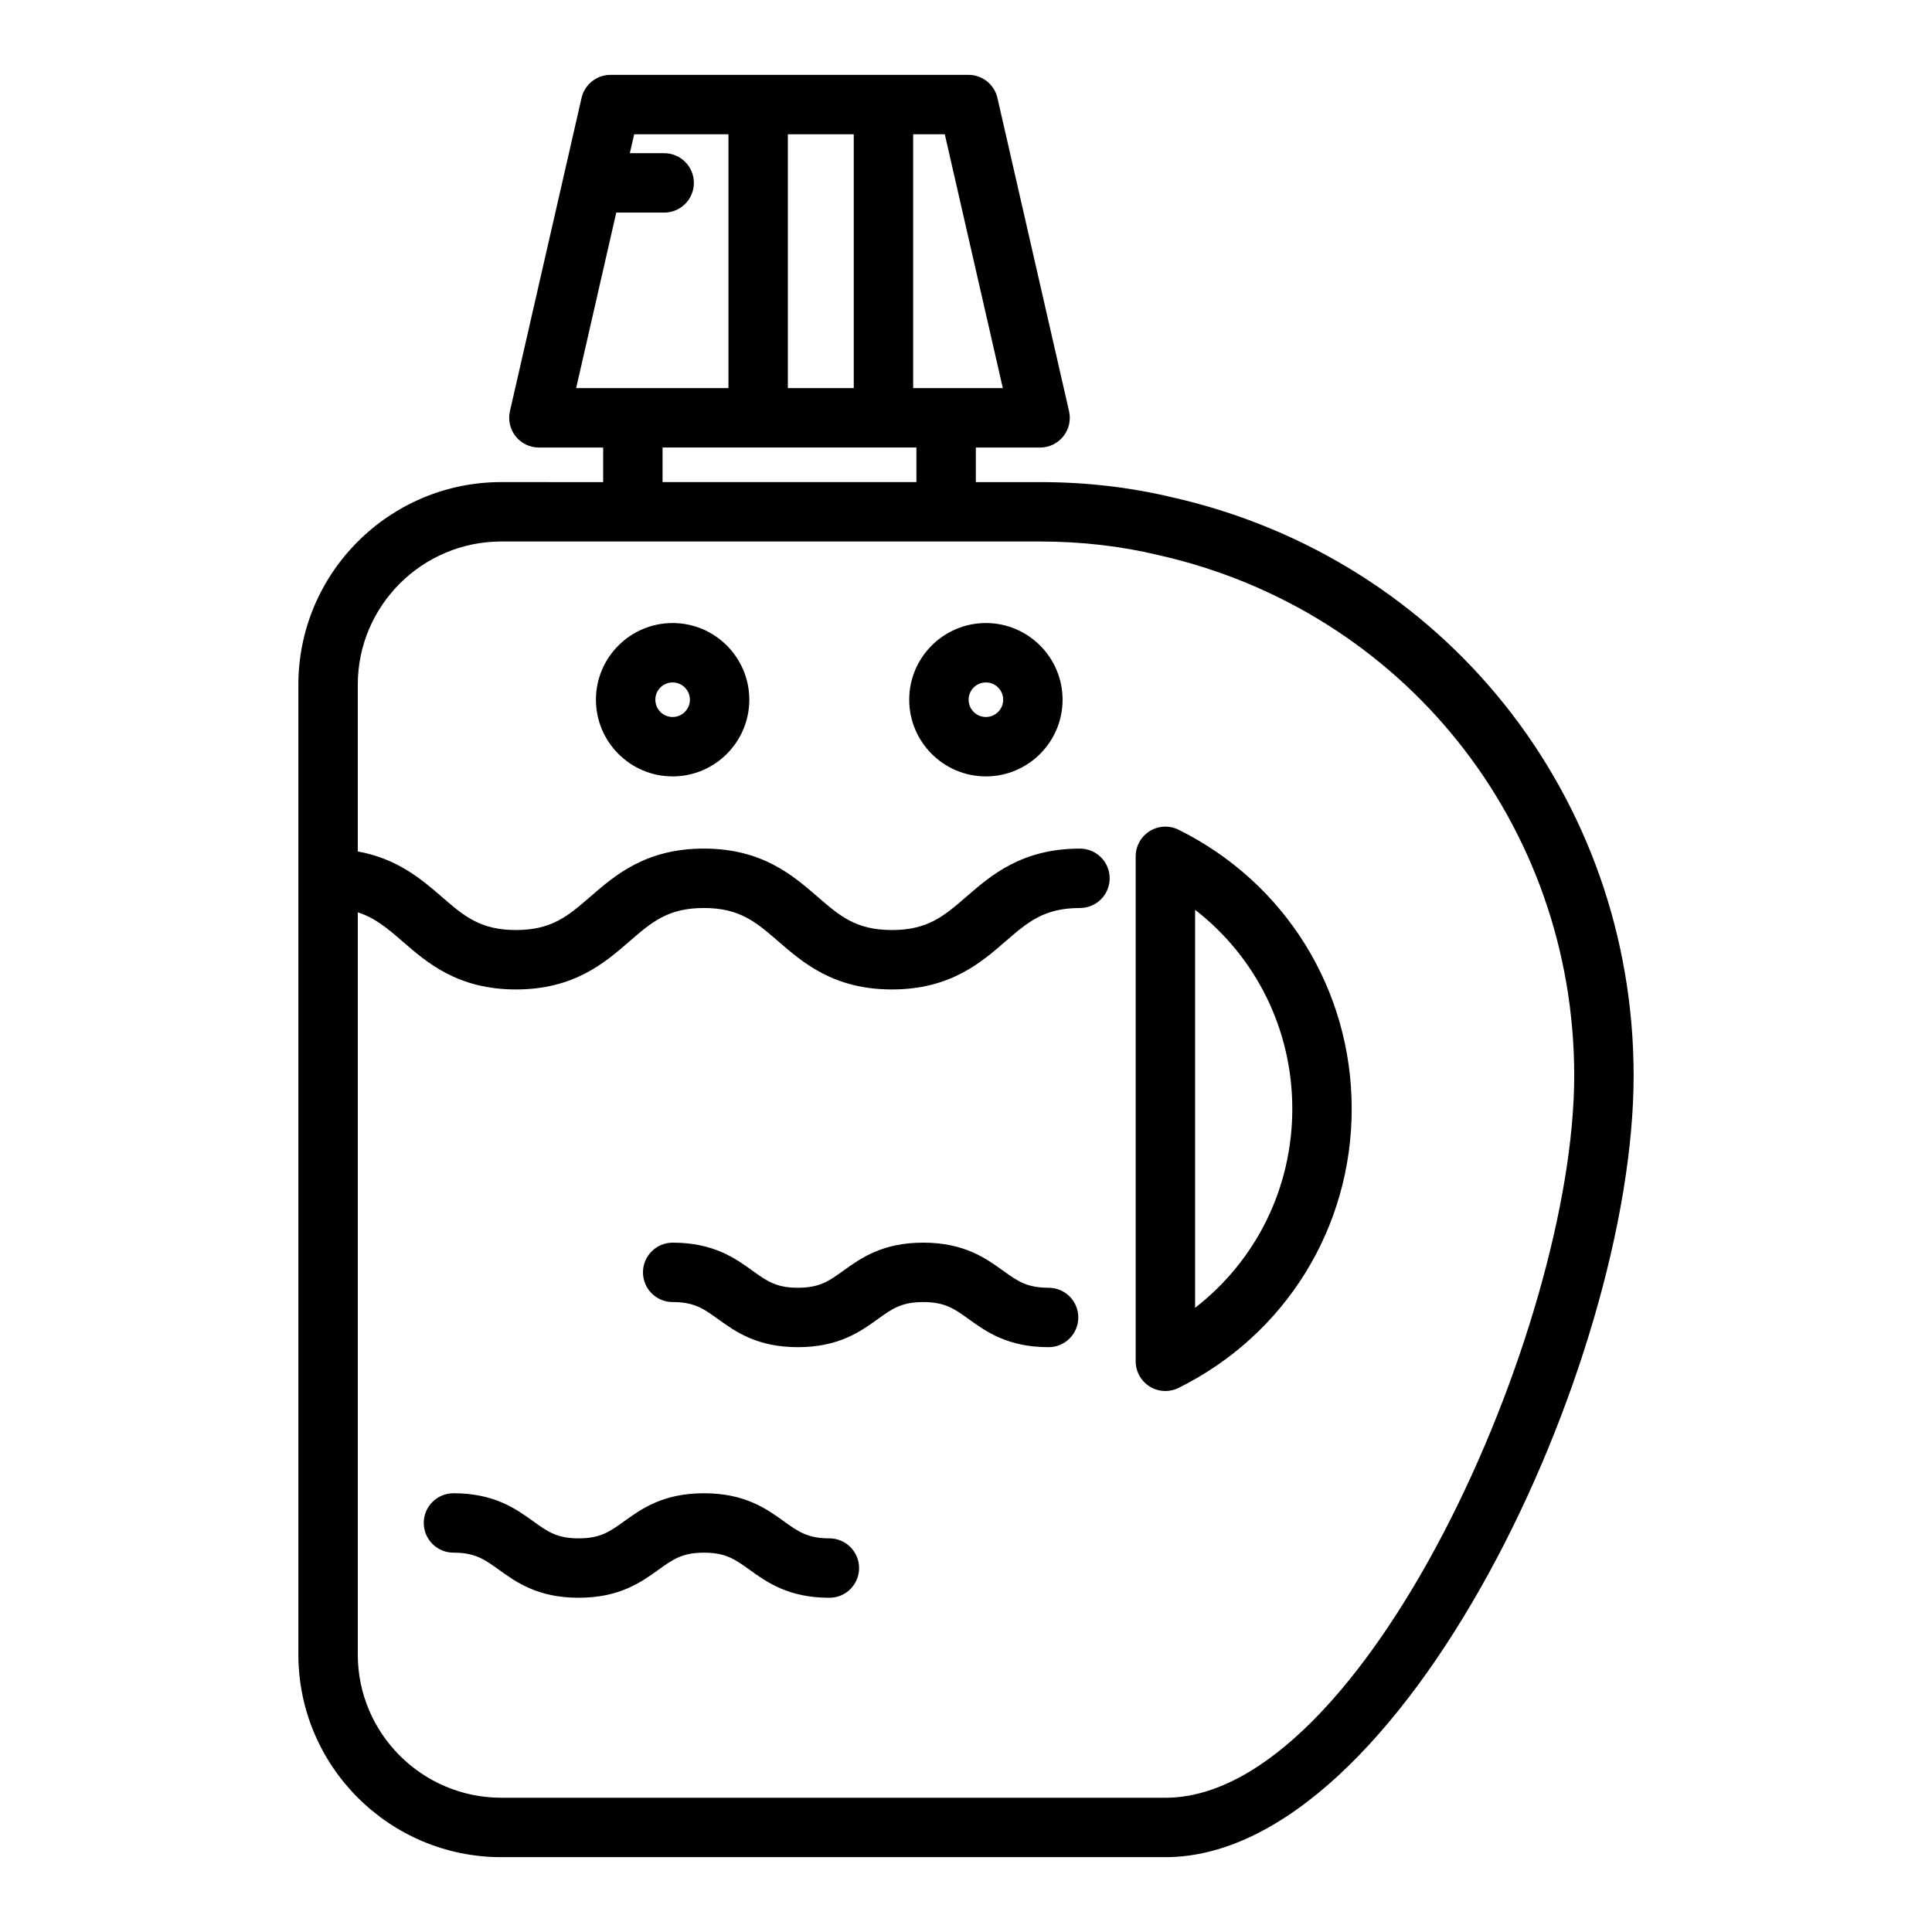 <?xml version="1.0" encoding="UTF-8"?>
<!-- Uploaded to: SVG Repo, www.svgrepo.com, Generator: SVG Repo Mixer Tools -->
<svg fill="#000000" width="800px" height="800px" version="1.1" viewBox="144 144 512 512" xmlns="http://www.w3.org/2000/svg">
 <g>
  <path d="m454.63 275.79c-11.133-2.676-22.906-4.027-34.996-4.027h-17.031v-9.16h17.031c2.394 0 4.664-1.09 6.152-2.965 1.496-1.875 2.051-4.328 1.523-6.66l-18.98-83.016c-0.816-3.582-4-6.121-7.672-6.121h-94.871c-3.672 0-6.856 2.535-7.672 6.121l-18.98 83.016c-0.531 2.332 0.027 4.785 1.523 6.66 1.492 1.871 3.758 2.965 6.152 2.965h17.031v9.16l-26.992-0.004c-29.656 0-53.777 24.09-53.777 53.699v257.01c0 29.609 24.125 53.699 53.777 53.699h175.99c62.77 0 124.09-131.04 124.09-207.11-0.004-73.973-50.289-137-122.3-153.27zm-44.871-28.934h-23.762v-67.27h8.383zm-56.969 0v-67.27h17.461v67.27zm-45.473-46.516h12.695c4.348 0 7.871-3.523 7.871-7.871s-3.523-7.871-7.871-7.871h-9.098l1.148-5.012h24.984v67.27h-40.363zm12.266 62.258h67.273v9.16h-67.273zm133.26 357.82h-175.99c-20.973 0-38.035-17.023-38.035-37.953v-196.69c4.594 1.473 7.875 4.258 11.871 7.723 6.531 5.664 14.66 12.715 30.039 12.715 15.387 0 23.52-7.051 30.055-12.715 5.941-5.148 10.23-8.867 19.746-8.867 9.523 0 13.816 3.723 19.766 8.871 6.543 5.66 14.68 12.711 30.074 12.711s23.535-7.051 30.074-12.715c5.941-5.148 10.238-8.867 19.762-8.867 4.348 0 7.871-3.523 7.871-7.871 0-4.348-3.523-7.871-7.871-7.871-15.395 0-23.531 7.051-30.07 12.711-5.945 5.152-10.238 8.871-19.766 8.871-9.527-0.004-13.82-3.723-19.766-8.875-6.543-5.66-14.68-12.711-30.074-12.711-15.387 0-23.52 7.051-30.055 12.715-5.941 5.148-10.23 8.867-19.746 8.867-9.5 0-13.789-3.719-19.723-8.867-5.305-4.602-11.738-10.055-22.188-11.961v-44.184c0-20.93 17.062-37.953 38.035-37.953h142.78c10.875 0 21.426 1.211 31.363 3.602 0.035 0.008 0.074 0.02 0.109 0.027 64.812 14.625 110.08 71.344 110.08 137.93 0.004 66.922-55.688 191.36-108.34 191.36z"/>
  <path d="m456.34 363.89c-2.441-1.211-5.332-1.078-7.648 0.359-2.312 1.438-3.723 3.965-3.723 6.691v133.82c0 2.727 1.41 5.254 3.723 6.691 1.266 0.785 2.707 1.18 4.148 1.18 1.195 0 2.394-0.273 3.5-0.824 28.297-14.055 45.875-42.398 45.875-73.961 0-31.566-17.578-59.906-45.875-73.957zm4.371 126.7v-105.48c16.145 12.504 25.762 31.738 25.762 52.738 0 20.996-9.617 40.234-25.762 52.738z"/>
  <path d="m421.89 485.27c-5.769 0-8.254-1.789-12.016-4.492-4.617-3.324-10.367-7.461-21.211-7.461s-16.59 4.137-21.207 7.461c-3.762 2.707-6.246 4.492-12.016 4.492-5.75 0-8.23-1.789-11.984-4.488-4.613-3.324-10.352-7.465-21.188-7.465-4.348 0-7.871 3.523-7.871 7.871s3.523 7.871 7.871 7.871c5.75 0 8.23 1.789 11.984 4.488 4.613 3.324 10.352 7.465 21.188 7.465 10.844 0 16.594-4.137 21.211-7.461 3.762-2.707 6.246-4.492 12.012-4.492 5.769 0 8.254 1.789 12.016 4.492 4.617 3.324 10.367 7.461 21.211 7.461 4.348 0 7.871-3.523 7.871-7.871 0.004-4.348-3.523-7.871-7.871-7.871z"/>
  <path d="m363.79 551.68c-5.769 0-8.254-1.789-12.016-4.492-4.613-3.324-10.367-7.461-21.207-7.461-10.844 0-16.59 4.137-21.207 7.461-3.762 2.707-6.246 4.492-12.016 4.492-5.75 0-8.23-1.789-11.984-4.488-4.613-3.324-10.352-7.465-21.188-7.465-4.348 0-7.871 3.523-7.871 7.871s3.523 7.871 7.871 7.871c5.75 0 8.23 1.789 11.984 4.488 4.613 3.324 10.352 7.465 21.188 7.465 10.844 0 16.594-4.137 21.211-7.461 3.762-2.703 6.246-4.488 12.012-4.488 5.769 0 8.254 1.789 12.016 4.492 4.617 3.324 10.367 7.461 21.211 7.461 4.348 0 7.871-3.523 7.871-7.871 0-4.348-3.527-7.875-7.875-7.875z"/>
  <path d="m322.25 309.11c-11.203 0-20.32 9.117-20.32 20.32 0 11.207 9.117 20.324 20.32 20.324 11.207 0 20.324-9.117 20.324-20.324 0.004-11.203-9.113-20.32-20.324-20.32zm0 24.902c-2.523 0-4.578-2.055-4.578-4.582 0-2.523 2.051-4.578 4.578-4.578 2.523 0 4.582 2.051 4.582 4.578s-2.055 4.582-4.582 4.582z"/>
  <path d="m405.27 309.11c-11.203 0-20.32 9.117-20.32 20.32 0 11.207 9.117 20.324 20.32 20.324 11.207 0 20.324-9.117 20.324-20.324 0-11.203-9.117-20.32-20.324-20.32zm0 24.902c-2.523 0-4.578-2.055-4.578-4.582 0-2.523 2.051-4.578 4.578-4.578 2.523 0 4.582 2.051 4.582 4.578s-2.059 4.582-4.582 4.582z"/>
 </g>
</svg>